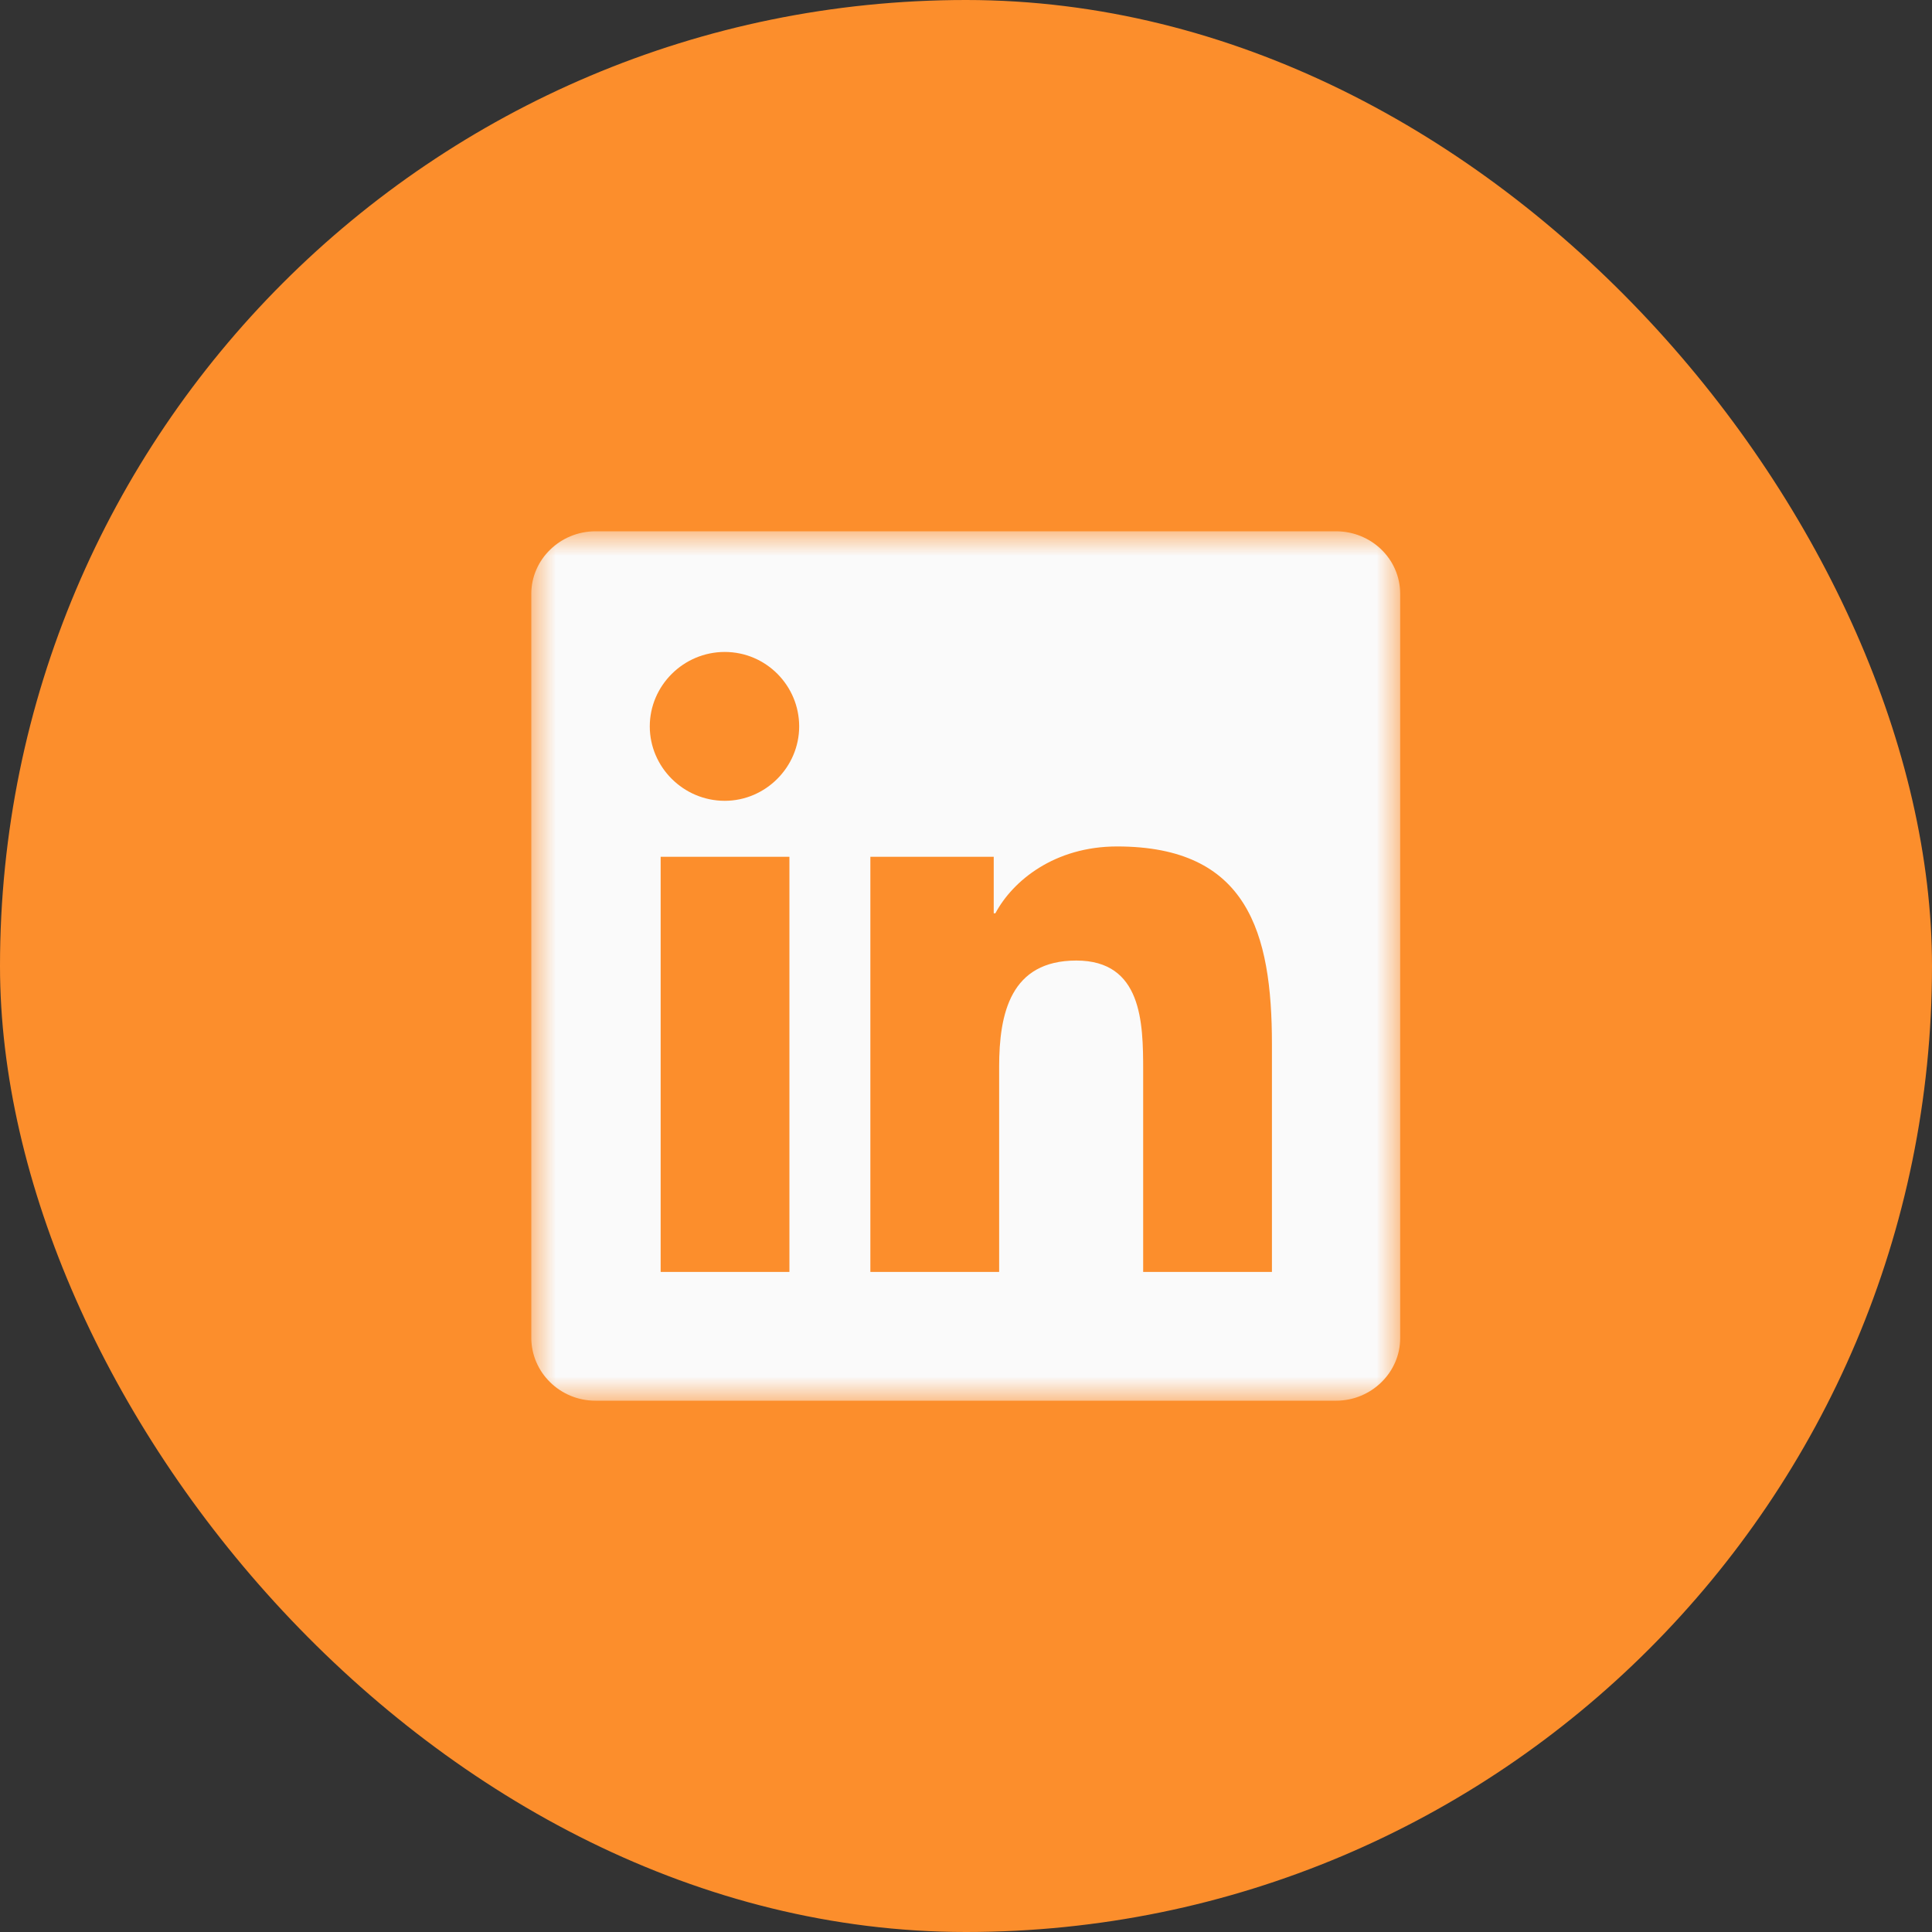 <svg xmlns="http://www.w3.org/2000/svg" width="40" height="40" viewBox="0 0 40 40" fill="none"><rect x="0" y="0" width="40" height="40" fill="#333333" stroke="none"/><rect width="40" height="40" rx="20" fill="#FC8E2C"></rect><mask id="mask0_1765_5726" style="mask-type:luminance" maskUnits="userSpaceOnUse" x="11" y="11" width="18" height="18"><path d="M11 11H29V29H11V11Z" fill="white"></path></mask><g mask="url(#mask0_1765_5726)"><path d="M27.661 11H12.328C11.596 11 11 11.585 11 12.294V27.695C11 28.415 11.596 29 12.328 29H27.661C28.392 29 28.989 28.415 28.989 27.706V12.294C28.989 11.574 28.392 11 27.661 11ZM16.344 26.334H13.678V17.739H16.344V26.334ZM15.005 16.58C14.15 16.58 13.453 15.883 13.453 15.039C13.453 14.195 14.15 13.498 15.005 13.498C15.86 13.498 16.546 14.195 16.546 15.039C16.546 15.883 15.849 16.58 15.005 16.58ZM26.334 26.334H23.668V22.16C23.668 21.17 23.645 19.887 22.284 19.887C20.922 19.887 20.686 20.979 20.686 22.093V26.334H18.02V17.739H20.574V18.909H20.608C20.968 18.234 21.834 17.525 23.128 17.525C25.828 17.525 26.334 19.302 26.334 21.62V26.334Z" fill="#FAFAFA"></path></g></svg>